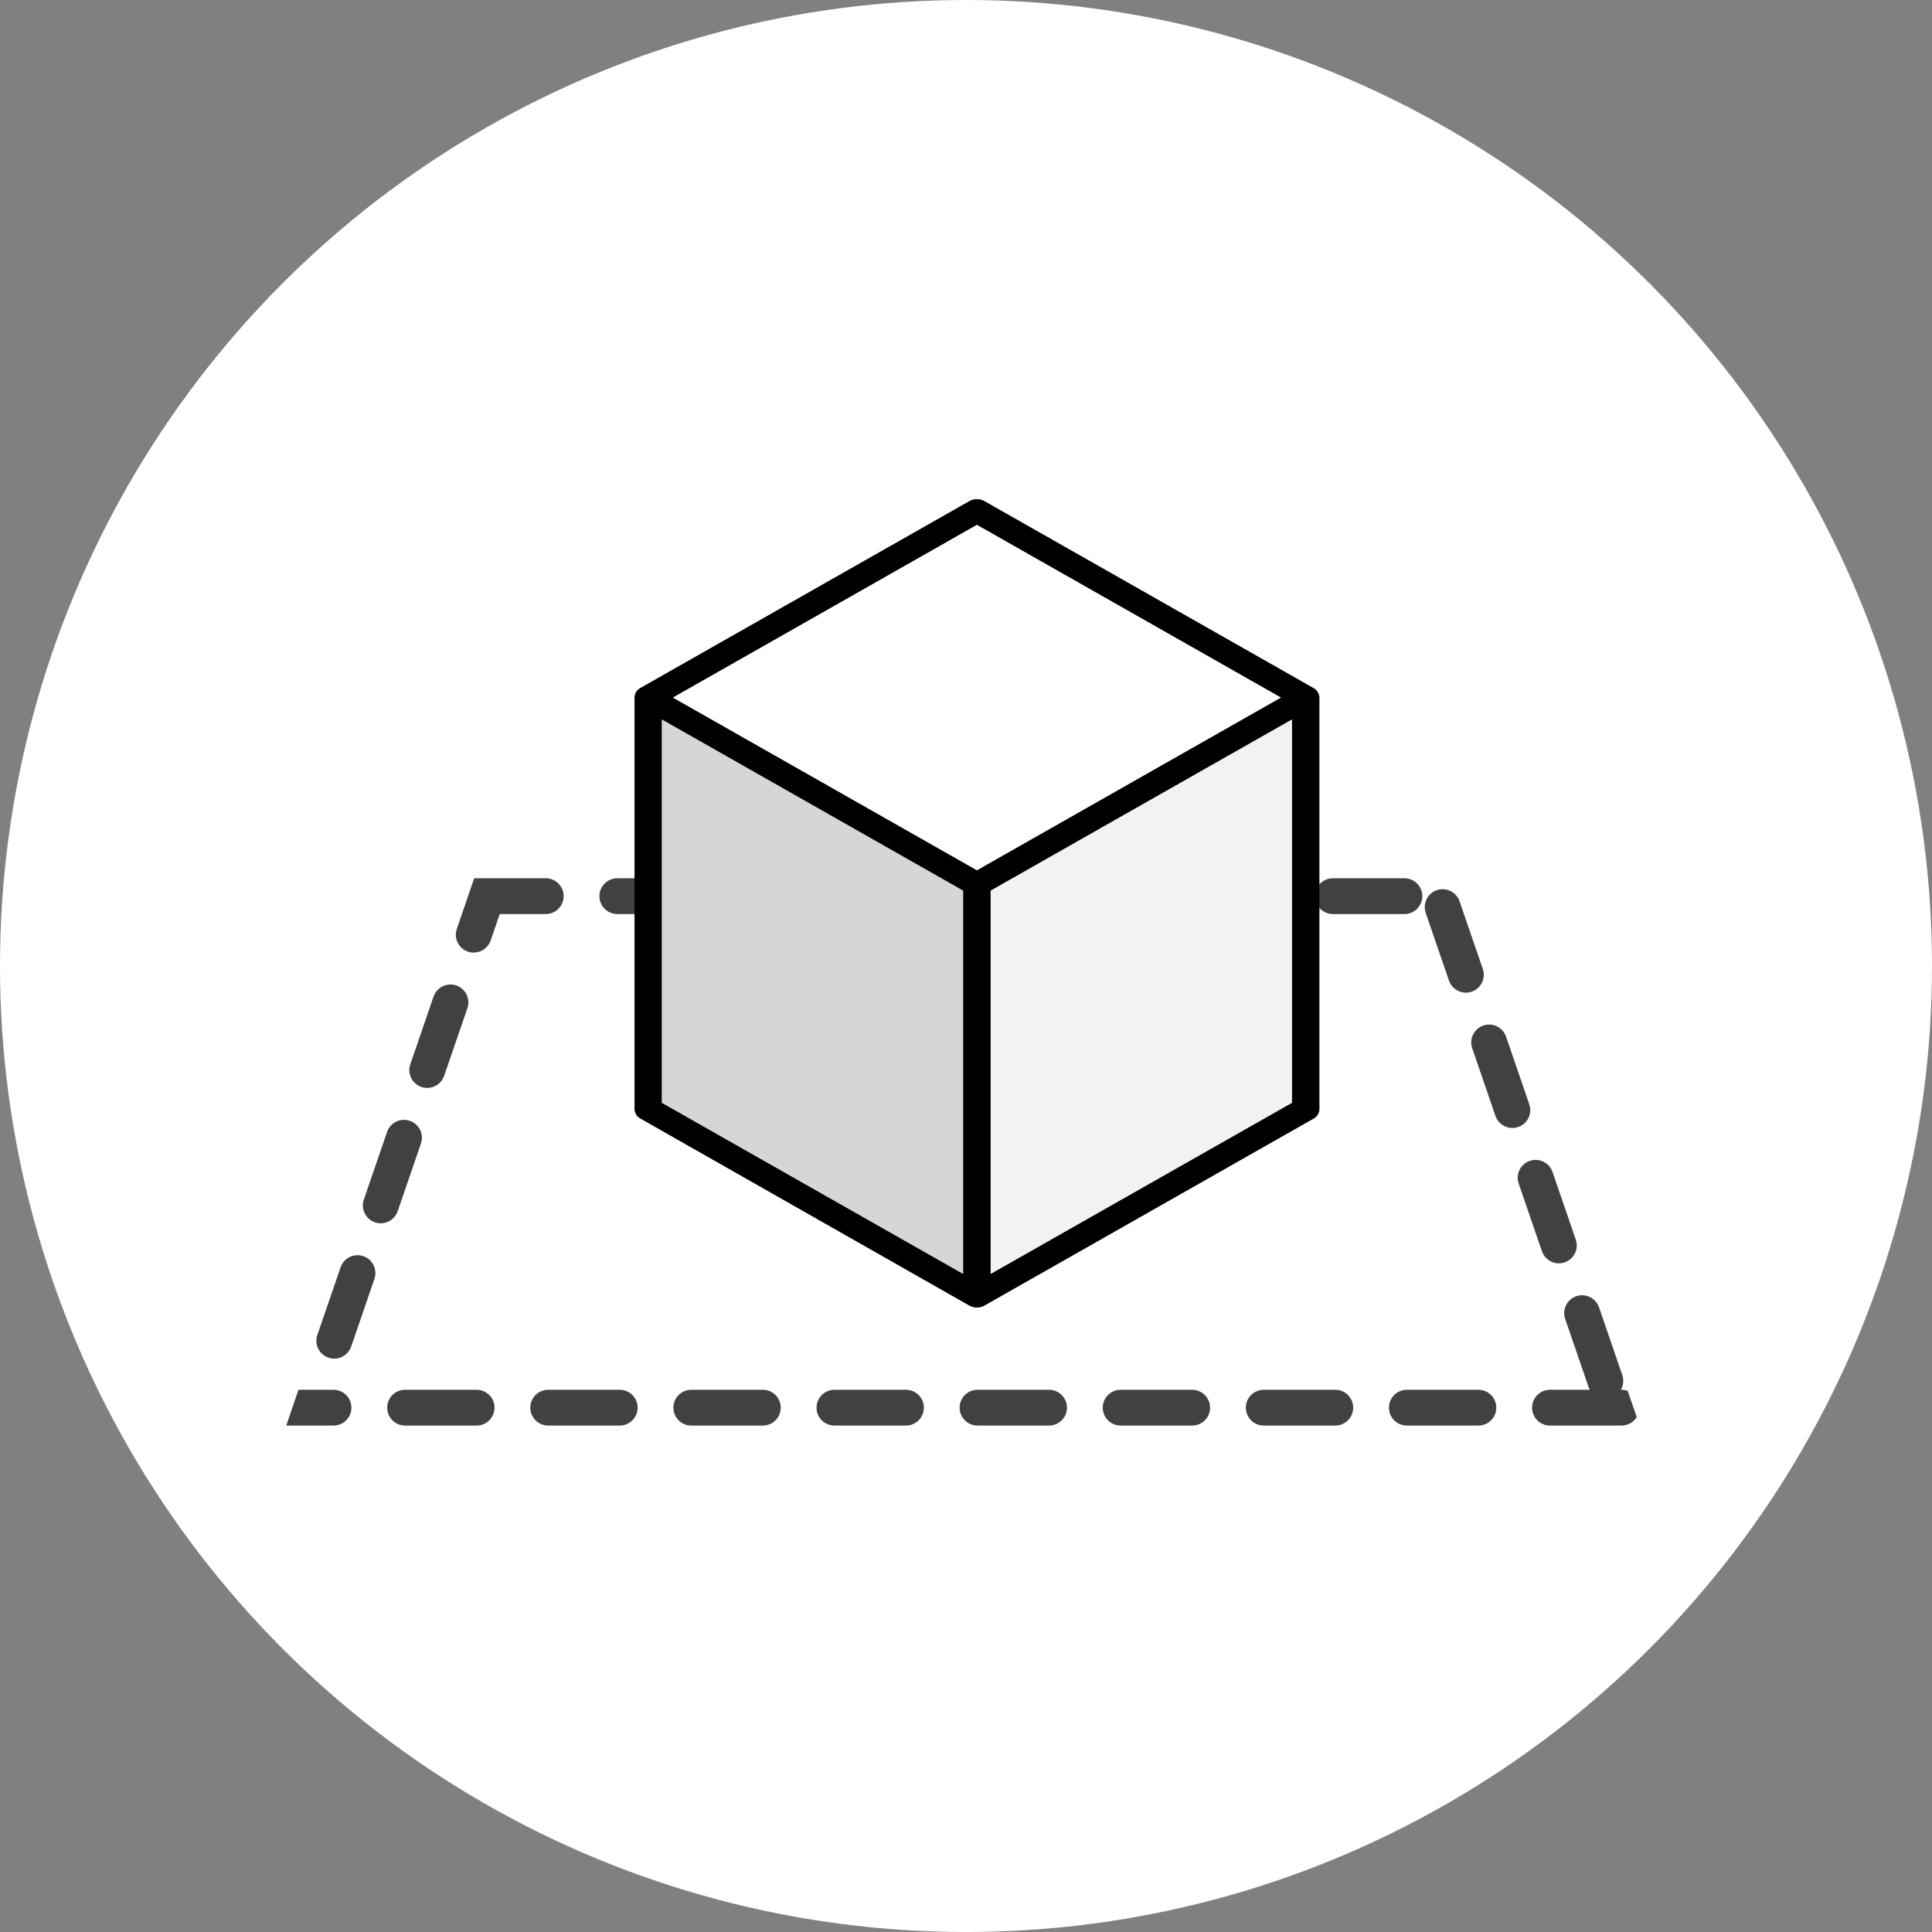 <svg xmlns="http://www.w3.org/2000/svg" width="54" height="54" viewBox="0 0 54 54">
  <rect x="0" y="0" width="54" height="54" fill="#808080" stroke="none"/>
  <g id="Group_2598" data-name="Group 2598" transform="translate(-82 -607)">
    <circle id="Ellipse_51" data-name="Ellipse 51" cx="27" cy="27" r="27" transform="translate(82 607)" fill="#fff"/>
    <g id="Group_2597" data-name="Group 2597" transform="translate(3456.73 239)">
      <g id="Path_5512" data-name="Path 5512" transform="translate(-3366.73 392.548)" fill="#fff" stroke-linecap="round" stroke-linejoin="round" stroke-dasharray="2 2">
        <path d="M5.254,0h27.32l5.254,15.3H0Z" stroke="none"/>
        <path d="M 9.254 -2.86102294921875e-06 L 11.254 -2.86102294921875e-06 C 11.53 -2.86102294921875e-06 11.754 0.224 11.754 0.5 C 11.754 0.776 11.53 1 11.254 1 L 9.254 1 C 8.978 1 8.754 0.776 8.754 0.5 C 8.754 0.224 8.978 -2.86102294921875e-06 9.254 -2.86102294921875e-06 Z M 13.254 -2.86102294921875e-06 L 15.254 -2.86102294921875e-06 C 15.53 -2.86102294921875e-06 15.754 0.224 15.754 0.5 C 15.754 0.776 15.53 1 15.254 1 L 13.254 1 C 12.978 1 12.754 0.776 12.754 0.5 C 12.754 0.224 12.978 -2.86102294921875e-06 13.254 -2.86102294921875e-06 Z M 17.254 -2.86102294921875e-06 L 19.254 -2.86102294921875e-06 C 19.53 -2.86102294921875e-06 19.754 0.224 19.754 0.5 C 19.754 0.776 19.53 1 19.254 1 L 17.254 1 C 16.978 1 16.754 0.776 16.754 0.5 C 16.754 0.224 16.978 -2.86102294921875e-06 17.254 -2.86102294921875e-06 Z M 21.254 -2.86102294921875e-06 L 23.254 -2.86102294921875e-06 C 23.53 -2.86102294921875e-06 23.754 0.224 23.754 0.5 C 23.754 0.776 23.53 1 23.254 1 L 21.254 1 C 20.978 1 20.754 0.776 20.754 0.5 C 20.754 0.224 20.978 -2.86102294921875e-06 21.254 -2.86102294921875e-06 Z M 25.254 -2.86102294921875e-06 L 27.254 -2.86102294921875e-06 C 27.53 -2.86102294921875e-06 27.754 0.224 27.754 0.5 C 27.754 0.776 27.53 1 27.254 1 L 25.254 1 C 24.978 1 24.754 0.776 24.754 0.5 C 24.754 0.224 24.978 -2.86102294921875e-06 25.254 -2.86102294921875e-06 Z M 29.254 -2.86102294921875e-06 L 31.254 -2.86102294921875e-06 C 31.53 -2.86102294921875e-06 31.754 0.224 31.754 0.5 C 31.754 0.776 31.53 1 31.254 1 L 29.254 1 C 28.978 1 28.754 0.776 28.754 0.5 C 28.754 0.224 28.978 -2.86102294921875e-06 29.254 -2.86102294921875e-06 Z M 32.322 0.305 C 32.529 0.305 32.723 0.435 32.795 0.642 L 33.271 2.03 C 33.272 2.03 33.272 2.031 33.272 2.032 L 33.275 2.041 C 33.275 2.041 33.275 2.041 33.275 2.041 L 33.278 2.05 C 33.279 2.051 33.279 2.051 33.279 2.051 L 33.283 2.063 C 33.283 2.064 33.283 2.065 33.284 2.066 L 33.284 2.068 C 33.285 2.069 33.285 2.07 33.286 2.071 L 33.286 2.072 C 33.286 2.073 33.287 2.074 33.287 2.075 L 33.288 2.078 C 33.289 2.08 33.289 2.082 33.29 2.083 L 33.291 2.087 C 33.291 2.088 33.292 2.089 33.292 2.09 L 33.295 2.098 C 33.382 2.351 33.445 2.534 33.445 2.534 C 33.534 2.796 33.395 3.08 33.134 3.17 C 33.08 3.188 33.026 3.197 32.972 3.197 C 32.764 3.197 32.57 3.067 32.499 2.859 L 31.849 0.968 C 31.76 0.706 31.899 0.422 32.16 0.332 C 32.214 0.314 32.268 0.305 32.322 0.305 Z M 33.622 4.088 C 33.829 4.088 34.023 4.218 34.094 4.426 L 34.097 4.435 C 34.097 4.435 34.097 4.435 34.098 4.435 L 34.098 4.435 C 34.098 4.435 34.098 4.436 34.098 4.436 L 34.098 4.436 C 34.098 4.436 34.098 4.436 34.098 4.436 L 34.113 4.479 C 34.113 4.479 34.113 4.479 34.113 4.479 L 34.113 4.481 C 34.114 4.482 34.114 4.482 34.114 4.482 L 34.114 4.483 C 34.114 4.483 34.114 4.483 34.114 4.484 L 34.114 4.484 C 34.114 4.484 34.114 4.484 34.114 4.484 L 34.115 4.485 C 34.115 4.486 34.115 4.486 34.115 4.487 L 34.115 4.487 C 34.115 4.487 34.115 4.487 34.116 4.487 L 34.12 4.499 C 34.12 4.499 34.12 4.5 34.12 4.5 L 34.12 4.5 C 34.12 4.501 34.12 4.501 34.12 4.501 L 34.122 4.505 C 34.122 4.505 34.122 4.505 34.122 4.505 L 34.123 4.509 C 34.123 4.509 34.123 4.509 34.123 4.509 L 34.124 4.512 C 34.124 4.513 34.124 4.513 34.124 4.513 L 34.124 4.513 C 34.125 4.514 34.125 4.514 34.125 4.514 L 34.125 4.515 C 34.125 4.515 34.125 4.515 34.125 4.516 L 34.126 4.518 C 34.126 4.518 34.126 4.519 34.127 4.52 L 34.127 4.52 C 34.127 4.52 34.127 4.521 34.127 4.522 L 34.128 4.523 C 34.128 4.523 34.128 4.523 34.128 4.524 L 34.128 4.524 C 34.128 4.525 34.129 4.526 34.129 4.527 L 34.129 4.528 C 34.131 4.531 34.132 4.535 34.133 4.538 L 34.133 4.539 C 34.134 4.542 34.136 4.546 34.137 4.549 L 34.137 4.55 C 34.282 4.971 34.744 6.317 34.744 6.317 C 34.834 6.579 34.695 6.863 34.434 6.953 C 34.38 6.971 34.325 6.98 34.271 6.98 C 34.064 6.98 33.87 6.85 33.798 6.642 L 33.149 4.751 C 33.059 4.49 33.198 4.205 33.459 4.115 C 33.513 4.097 33.568 4.088 33.622 4.088 Z M 34.921 7.871 C 35.129 7.871 35.323 8.002 35.394 8.209 C 35.394 8.209 35.663 8.992 35.855 9.551 L 35.855 9.551 C 35.855 9.552 35.855 9.552 35.855 9.553 L 35.856 9.555 C 35.856 9.555 35.856 9.555 35.856 9.555 L 35.857 9.556 C 35.857 9.557 35.857 9.558 35.857 9.558 L 36.044 10.102 C 36.133 10.363 35.994 10.646 35.733 10.736 C 35.679 10.754 35.624 10.763 35.571 10.763 C 35.363 10.763 35.169 10.633 35.098 10.425 L 34.448 8.534 C 34.358 8.273 34.497 7.988 34.758 7.899 C 34.812 7.88 34.867 7.871 34.921 7.871 Z M 36.22 11.654 C 36.427 11.654 36.621 11.784 36.693 11.991 L 37.343 13.884 C 37.392 14.026 37.373 14.176 37.303 14.297 L 37.322 14.297 C 37.383 14.297 37.441 14.307 37.495 14.327 L 37.747 15.06 C 37.659 15.202 37.502 15.297 37.322 15.297 C 37.322 15.297 35.322 15.297 35.322 15.297 C 35.046 15.297 34.822 15.073 34.822 14.797 C 34.822 14.52 35.046 14.297 35.322 14.297 L 36.437 14.297 C 36.421 14.269 36.408 14.24 36.397 14.208 L 35.747 12.317 C 35.658 12.056 35.797 11.771 36.058 11.682 C 36.112 11.663 36.166 11.654 36.22 11.654 Z M 31.322 14.297 L 33.322 14.297 C 33.598 14.297 33.822 14.52 33.822 14.797 C 33.822 15.073 33.598 15.297 33.322 15.297 C 33.322 15.297 31.322 15.297 31.322 15.297 C 31.046 15.297 30.822 15.073 30.822 14.797 C 30.822 14.52 31.046 14.297 31.322 14.297 Z M 27.322 14.297 L 29.322 14.297 C 29.598 14.297 29.822 14.52 29.822 14.797 C 29.822 15.073 29.598 15.297 29.322 15.297 C 29.322 15.297 27.322 15.297 27.322 15.297 C 27.046 15.297 26.822 15.073 26.822 14.797 C 26.822 14.52 27.046 14.297 27.322 14.297 Z M 23.322 14.297 L 25.322 14.297 C 25.598 14.297 25.822 14.52 25.822 14.797 C 25.822 15.073 25.598 15.297 25.322 15.297 C 25.322 15.297 23.322 15.297 23.322 15.297 C 23.046 15.297 22.822 15.073 22.822 14.797 C 22.822 14.52 23.046 14.297 23.322 14.297 Z M 19.322 14.297 L 21.322 14.297 C 21.598 14.297 21.822 14.52 21.822 14.797 C 21.822 15.073 21.598 15.297 21.322 15.297 C 21.322 15.297 19.322 15.297 19.322 15.297 C 19.046 15.297 18.822 15.073 18.822 14.797 C 18.822 14.52 19.046 14.297 19.322 14.297 Z M 15.322 14.297 L 17.322 14.297 C 17.598 14.297 17.822 14.52 17.822 14.797 C 17.822 15.073 17.598 15.297 17.322 15.297 C 17.322 15.297 15.322 15.297 15.322 15.297 C 15.046 15.297 14.822 15.073 14.822 14.797 C 14.822 14.52 15.046 14.297 15.322 14.297 Z M 11.322 14.297 L 13.322 14.297 C 13.598 14.297 13.822 14.52 13.822 14.797 C 13.822 15.073 13.598 15.297 13.322 15.297 C 13.322 15.297 11.322 15.297 11.322 15.297 C 11.046 15.297 10.822 15.073 10.822 14.797 C 10.822 14.52 11.046 14.297 11.322 14.297 Z M 7.322 14.297 L 9.322 14.297 C 9.598 14.297 9.822 14.52 9.822 14.797 C 9.822 15.073 9.598 15.297 9.322 15.297 C 9.322 15.297 7.322 15.297 7.322 15.297 C 7.046 15.297 6.822 15.073 6.822 14.797 C 6.822 14.52 7.046 14.297 7.322 14.297 Z M 3.322 14.297 L 5.322 14.297 C 5.598 14.297 5.822 14.52 5.822 14.797 C 5.822 15.073 5.598 15.297 5.322 15.297 C 5.322 15.297 3.322 15.297 3.322 15.297 C 3.046 15.297 2.822 15.073 2.822 14.797 C 2.822 14.52 3.046 14.297 3.322 14.297 Z M 0.343 14.297 L 1.322 14.297 C 1.598 14.297 1.822 14.52 1.822 14.797 C 1.822 15.073 1.598 15.297 1.322 15.297 C 1.322 15.297 1.213 15.297 1.057 15.297 L 1.057 15.297 L 3.814697265625e-06 15.297 L 3.814697265625e-06 15.297 C 3.814697265625e-06 15.297 3.814697265625e-06 15.297 3.814697265625e-06 15.297 L 3.814697265625e-06 15.297 L 3.814697265625e-06 15.297 L 3.814697265625e-06 15.297 C 3.814697265625e-06 15.297 3.814697265625e-06 15.297 3.814697265625e-06 15.297 L 0.343 14.297 Z M 1.992 10.535 C 2.046 10.535 2.101 10.544 2.155 10.562 C 2.416 10.652 2.555 10.936 2.465 11.197 L 1.816 13.089 C 1.744 13.296 1.55 13.427 1.343 13.427 C 1.289 13.427 1.234 13.418 1.18 13.399 C 0.919 13.31 0.78 13.025 0.87 12.764 C 0.87 12.764 1.52 10.873 1.52 10.873 C 1.591 10.665 1.785 10.535 1.992 10.535 Z M 3.292 6.752 C 3.346 6.752 3.4 6.761 3.454 6.779 C 3.715 6.869 3.854 7.153 3.765 7.414 L 3.115 9.306 C 3.044 9.513 2.85 9.644 2.642 9.644 C 2.588 9.644 2.533 9.635 2.48 9.616 C 2.219 9.527 2.08 9.243 2.169 8.982 L 2.819 7.088 C 2.891 6.881 3.085 6.752 3.292 6.752 Z M 4.591 2.969 C 4.645 2.969 4.7 2.977 4.754 2.996 C 5.015 3.086 5.154 3.37 5.064 3.631 L 4.414 5.523 C 4.343 5.73 4.149 5.86 3.942 5.86 C 3.888 5.86 3.833 5.852 3.779 5.833 C 3.518 5.744 3.379 5.46 3.468 5.199 L 3.712 4.49 C 3.712 4.49 3.712 4.489 3.712 4.489 L 3.713 4.487 C 3.713 4.487 3.713 4.487 3.713 4.486 L 3.715 4.482 C 3.715 4.481 3.715 4.481 3.715 4.481 L 3.715 4.479 C 3.716 4.479 3.716 4.478 3.716 4.478 L 3.716 4.477 C 3.716 4.476 3.717 4.476 3.717 4.475 L 3.717 4.474 C 3.717 4.474 3.717 4.473 3.718 4.473 L 3.718 4.471 C 3.901 3.938 4.118 3.306 4.118 3.306 C 4.189 3.099 4.383 2.969 4.591 2.969 Z M 5.254 -2.86102294921875e-06 L 7.254 -2.86102294921875e-06 C 7.53 -2.86102294921875e-06 7.754 0.224 7.754 0.5 C 7.754 0.776 7.53 1 7.254 1 L 5.968 1 L 5.714 1.74 C 5.642 1.947 5.449 2.077 5.241 2.077 C 5.187 2.077 5.132 2.069 5.078 2.05 C 4.817 1.96 4.678 1.676 4.768 1.415 C 4.768 1.415 4.85 1.176 4.947 0.894 C 4.947 0.894 4.947 0.894 4.947 0.894 L 5.254 -2.86102294921875e-06 Z" stroke="none" fill="#414141"/>
      </g>
      <g id="Group_2596" data-name="Group 2596" transform="translate(0.373)">
        <path id="Path_5459" data-name="Path 5459" d="M437.487,259.966a.435.435,0,0,0,.425,0l9.191-5.221a.316.316,0,0,0,.17-.271v-11.5a.316.316,0,0,0-.17-.271l-9.191-5.221a.435.435,0,0,0-.425,0L428.3,242.7a.316.316,0,0,0-.17.271v11.5a.316.316,0,0,0,.17.271Z" transform="translate(-3785.498 144.525)"/>
        <path id="Path_5460" data-name="Path 5460" d="M485.38,278.34l-8.425,4.785V272.408l8.425-4.786Z" transform="translate(-3824.37 120.484)" fill="#f2f2f2"/>
        <path id="Path_5461" data-name="Path 5461" d="M441.89,240.952l8.5,4.829-8.5,4.829-8.5-4.829Z" transform="translate(-3789.688 141.716)" fill="#fff"/>
        <path id="Path_5462" data-name="Path 5462" d="M431.881,267.622l8.425,4.786v10.717l-8.425-4.785Z" transform="translate(-3788.488 120.484)" fill="#d6d6d6"/>
      </g>
    </g>
  </g>
</svg>
